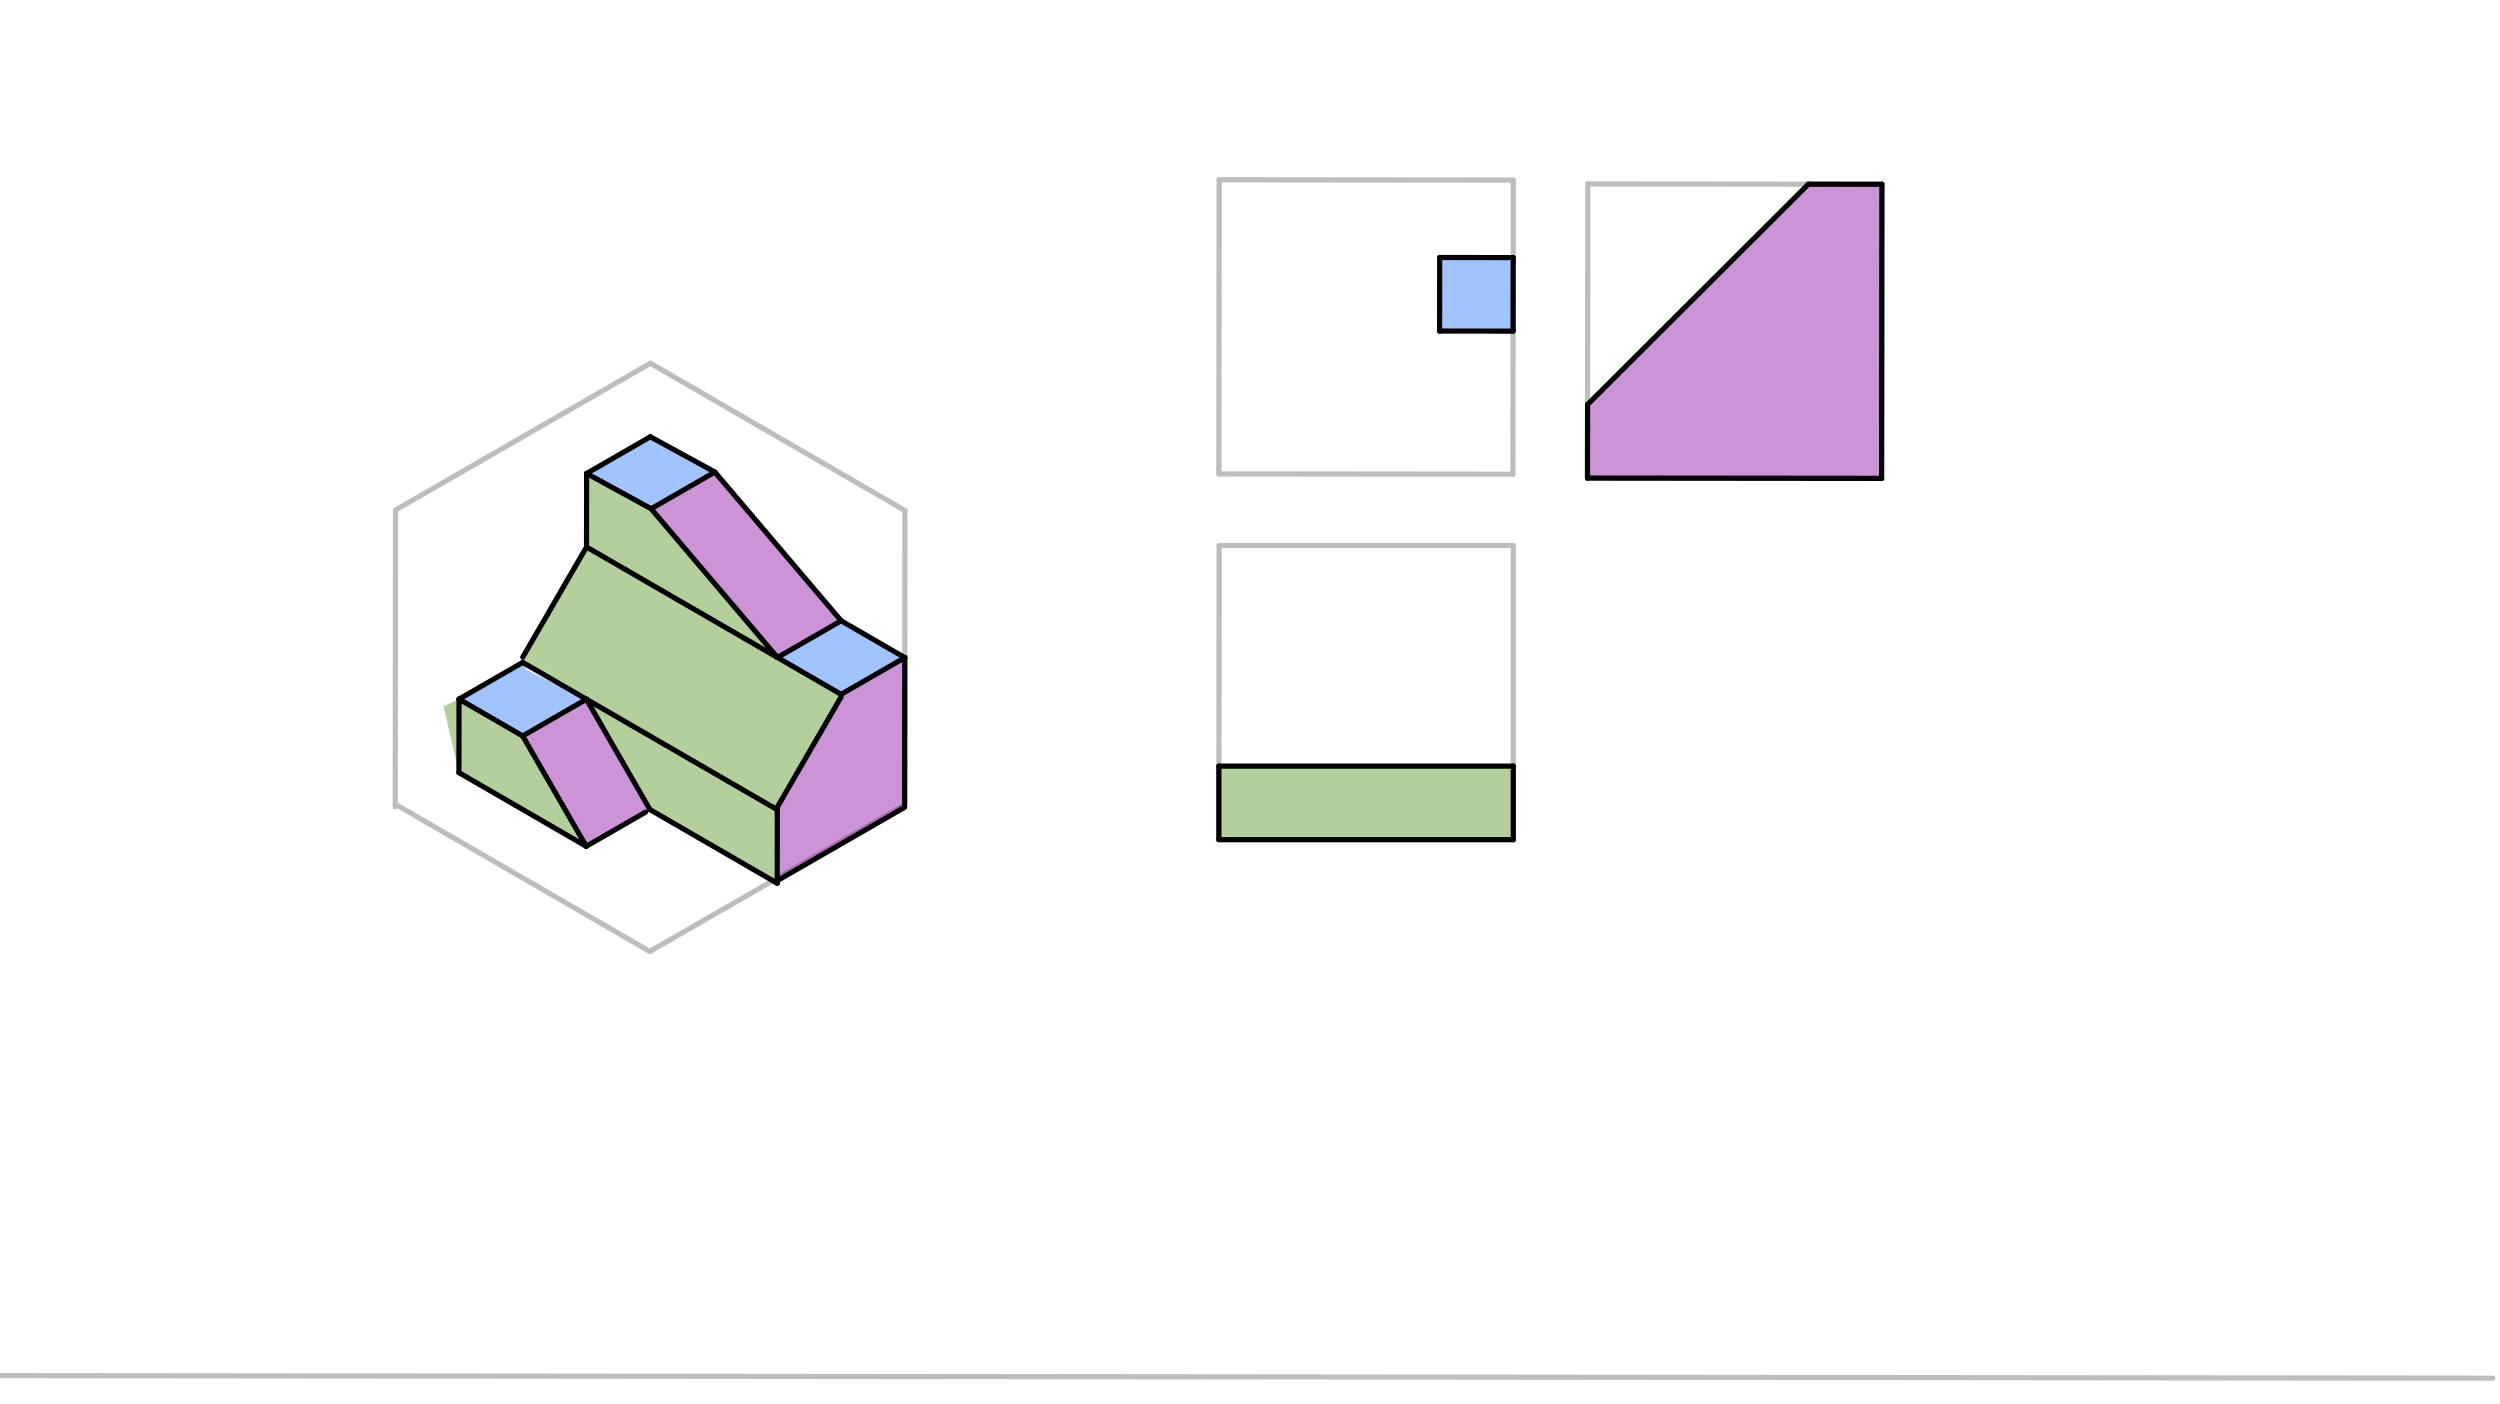 <svg xmlns="http://www.w3.org/2000/svg" class="svg--816" height="100%" preserveAspectRatio="xMidYMid meet" viewBox="0 0 963.78 541.417" width="100%"><defs><marker id="marker-arrow" markerHeight="16" markerUnits="userSpaceOnUse" markerWidth="24" orient="auto-start-reverse" refX="24" refY="4" viewBox="0 0 24 8"><path d="M 0 0 L 24 4 L 0 8 z" stroke="inherit"></path></marker></defs><g class="aux-layer--949"><g class="element--733"><line stroke="#BDBDBD" stroke-dasharray="none" stroke-linecap="round" stroke-width="2" x1="0" x2="961" y1="530.306" y2="531.306"></line></g><g class="element--733"><line stroke="#BDBDBD" stroke-dasharray="none" stroke-linecap="round" stroke-width="2" x1="250.5" x2="348.754" y1="366.806" y2="310.215"></line></g><g class="element--733"><line stroke="#BDBDBD" stroke-dasharray="none" stroke-linecap="round" stroke-width="2" x1="250.5" x2="152.364" y1="366.806" y2="310.01"></line></g><g class="element--733"><line stroke="#BDBDBD" stroke-dasharray="none" stroke-linecap="round" stroke-width="2" x1="152.364" x2="152.482" y1="311.01" y2="197.625"></line></g><g class="element--733"><line stroke="#BDBDBD" stroke-dasharray="none" stroke-linecap="round" stroke-width="2" x1="348.754" x2="348.872" y1="310.215" y2="196.829"></line></g><g class="element--733"><line stroke="#BDBDBD" stroke-dasharray="none" stroke-linecap="round" stroke-width="2" x1="152.482" x2="250.736" y1="196.625" y2="140.034"></line></g><g class="element--733"><line stroke="#BDBDBD" stroke-dasharray="none" stroke-linecap="round" stroke-width="2" x1="348.872" x2="250.736" y1="196.829" y2="140.034"></line></g><g class="element--733"><line stroke="#BDBDBD" stroke-dasharray="none" stroke-linecap="round" stroke-width="2" x1="470" x2="469.882" y1="69.306" y2="182.691"></line></g><g class="element--733"><line stroke="#BDBDBD" stroke-dasharray="none" stroke-linecap="round" stroke-width="2" x1="469.882" x2="583.268" y1="182.691" y2="182.809"></line></g><g class="element--733"><line stroke="#BDBDBD" stroke-dasharray="none" stroke-linecap="round" stroke-width="2" x1="470" x2="583.386" y1="69.306" y2="69.424"></line></g><g class="element--733"><line stroke="#BDBDBD" stroke-dasharray="none" stroke-linecap="round" stroke-width="2" x1="583.386" x2="583.268" y1="69.424" y2="182.809"></line></g><g class="element--733"><line stroke="#BDBDBD" stroke-dasharray="none" stroke-linecap="round" stroke-width="2" x1="470" x2="469.882" y1="210.306" y2="323.691"></line></g><g class="element--733"><line stroke="#BDBDBD" stroke-dasharray="none" stroke-linecap="round" stroke-width="2" x1="470" x2="583.386" y1="210.306" y2="210.306"></line></g><g class="element--733"><line stroke="#BDBDBD" stroke-dasharray="none" stroke-linecap="round" stroke-width="2" x1="583.386" x2="583.386" y1="210.306" y2="323.691"></line></g><g class="element--733"><line stroke="#BDBDBD" stroke-dasharray="none" stroke-linecap="round" stroke-width="2" x1="469.882" x2="583.386" y1="323.691" y2="323.691"></line></g><g class="element--733"><line stroke="#BDBDBD" stroke-dasharray="none" stroke-linecap="round" stroke-width="2" x1="611.999" x2="725.385" y1="184.306" y2="184.424"></line></g><g class="element--733"><line stroke="#BDBDBD" stroke-dasharray="none" stroke-linecap="round" stroke-width="2" x1="611.999" x2="612.117" y1="184.306" y2="70.92"></line></g><g class="element--733"><line stroke="#BDBDBD" stroke-dasharray="none" stroke-linecap="round" stroke-width="2" x1="725.385" x2="725.503" y1="184.424" y2="71.038"></line></g><g class="element--733"><line stroke="#BDBDBD" stroke-dasharray="none" stroke-linecap="round" stroke-width="2" x1="612.117" x2="725.503" y1="70.92" y2="71.038"></line></g></g><g class="main-layer--75a"><g class="element--733"><g fill="#448aff" opacity="0.5"><path d="M 201.521 255.369 L 176.957 269.516 L 201.491 283.715 L 226.055 269.567 L 203 258.306 Z" stroke="none"></path></g></g><g class="element--733"><g fill="#448aff" opacity="0.5"><path d="M 250.706 168.38 L 226.143 182.528 L 251.015 196.127 L 275.578 181.979 L 250.706 168.38 Z" stroke="none"></path></g></g><g class="element--733"><g fill="#448aff" opacity="0.5"><path d="M 324.279 239.323 L 299.715 253.471 L 324.249 267.67 L 348.813 253.522 L 324.279 239.323 Z" stroke="none"></path></g></g><g class="element--733"><g fill="#448aff" opacity="0.5"><path d="M 583.355 99.307 L 555.008 99.277 L 554.979 127.624 L 583.325 127.653 L 583.355 99.307 Z" stroke="none"></path></g></g><g class="element--733"><g fill="#9C27B0" opacity="0.5"><path d="M 226.055 269.567 L 201.491 283.715 L 225.996 326.26 L 250.559 312.113 L 228 270.306 Z" stroke="none"></path></g></g><g class="element--733"><g fill="#9C27B0" opacity="0.5"><path d="M 251.015 196.127 L 299.715 253.471 L 324.279 239.323 L 275.578 181.979 L 251.015 196.127 Z" stroke="none"></path></g></g><g class="element--733"><g fill="#9C27B0" opacity="0.5"><path d="M 348.813 253.522 L 324.249 267.67 L 299.656 311.164 L 299.627 340.51 L 348.754 310.215 L 348.813 253.522 Z" stroke="none"></path></g></g><g class="element--733"><g fill="#9C27B0" opacity="0.5"><path d="M 725.503 71.038 L 697.156 71.008 L 612.028 155.959 L 611.999 184.306 L 725.385 184.424 L 725.503 71.038 Z" stroke="none"></path></g></g><g class="element--733"><g fill="#689F38" opacity="0.5"><path d="M 176.957 269.516 L 201.491 283.715 L 225.996 326.26 L 176.928 297.863 L 171 272.306 Z" stroke="none"></path></g></g><g class="element--733"><g fill="#689F38" opacity="0.5"><path d="M 226.113 210.875 L 324.249 267.67 L 299.656 311.164 L 201.521 255.369 L 226.113 210.875 Z" stroke="none"></path></g></g><g class="element--733"><g fill="#689F38" opacity="0.5"><path d="M 226.143 182.528 L 251.015 196.127 L 299.715 253.471 L 226.113 210.875 L 226.143 182.528 Z" stroke="none"></path></g></g><g class="element--733"><g fill="#689F38" opacity="0.5"><path d="M 226.055 269.567 L 299.656 311.164 L 299.627 340.51 L 250.559 312.113 L 226.055 269.567 Z" stroke="none"></path></g></g><g class="element--733"><g fill="#689F38" opacity="0.5"><path d="M 469.882 295.345 L 469.882 323.691 L 583.386 323.691 L 583.386 295.345 L 469.882 295.345 Z" stroke="none"></path></g></g><g class="element--733"><line stroke="#000000" stroke-dasharray="none" stroke-linecap="round" stroke-width="2" x1="348.754" x2="299.627" y1="311.215" y2="339.51"></line></g><g class="element--733"><line stroke="#000000" stroke-dasharray="none" stroke-linecap="round" stroke-width="2" x1="348.754" x2="348.813" y1="310.215" y2="253.522"></line></g><g class="element--733"><line stroke="#000000" stroke-dasharray="none" stroke-linecap="round" stroke-width="2" x1="299.627" x2="299.656" y1="340.51" y2="312.164"></line></g><g class="element--733"><line stroke="#000000" stroke-dasharray="none" stroke-linecap="round" stroke-width="2" x1="299.656" x2="201.521" y1="312.164" y2="255.369"></line></g><g class="element--733"><line stroke="#000000" stroke-dasharray="none" stroke-linecap="round" stroke-width="2" x1="348.813" x2="324.249" y1="253.522" y2="267.67"></line></g><g class="element--733"><line stroke="#000000" stroke-dasharray="none" stroke-linecap="round" stroke-width="2" x1="299.656" x2="324.249" y1="311.164" y2="268.67"></line></g><g class="element--733"><line stroke="#000000" stroke-dasharray="none" stroke-linecap="round" stroke-width="2" x1="299.715" x2="324.279" y1="253.471" y2="239.323"></line></g><g class="element--733"><line stroke="#000000" stroke-dasharray="none" stroke-linecap="round" stroke-width="2" x1="324.249" x2="226.113" y1="267.67" y2="210.875"></line></g><g class="element--733"><line stroke="#000000" stroke-dasharray="none" stroke-linecap="round" stroke-width="2" x1="226.113" x2="226.143" y1="210.875" y2="182.528"></line></g><g class="element--733"><line stroke="#000000" stroke-dasharray="none" stroke-linecap="round" stroke-width="2" x1="226.143" x2="250.706" y1="182.528" y2="168.38"></line></g><g class="element--733"><line stroke="#000000" stroke-dasharray="none" stroke-linecap="round" stroke-width="2" x1="226.143" x2="251.015" y1="182.528" y2="196.127"></line></g><g class="element--733"><line stroke="#000000" stroke-dasharray="none" stroke-linecap="round" stroke-width="2" x1="250.706" x2="275.578" y1="168.38" y2="181.979"></line></g><g class="element--733"><line stroke="#000000" stroke-dasharray="none" stroke-linecap="round" stroke-width="2" x1="251.015" x2="275.578" y1="196.127" y2="181.979"></line></g><g class="element--733"><line stroke="#000000" stroke-dasharray="none" stroke-linecap="round" stroke-width="2" x1="251.015" x2="299.715" y1="196.127" y2="253.471"></line></g><g class="element--733"><line stroke="#000000" stroke-dasharray="none" stroke-linecap="round" stroke-width="2" x1="275.578" x2="324.279" y1="181.979" y2="239.323"></line></g><g class="element--733"><line stroke="#000000" stroke-dasharray="none" stroke-linecap="round" stroke-width="2" x1="226.113" x2="201.521" y1="210.875" y2="253.369"></line></g><g class="element--733"><line stroke="#000000" stroke-dasharray="none" stroke-linecap="round" stroke-width="2" x1="201.521" x2="176.957" y1="255.369" y2="269.516"></line></g><g class="element--733"><line stroke="#000000" stroke-dasharray="none" stroke-linecap="round" stroke-width="2" x1="176.957" x2="201.491" y1="269.516" y2="283.715"></line></g><g class="element--733"><line stroke="#000000" stroke-dasharray="none" stroke-linecap="round" stroke-width="2" x1="201.491" x2="226.13" y1="283.715" y2="269.524"></line></g><g class="element--733"><line stroke="#000000" stroke-dasharray="none" stroke-linecap="round" stroke-width="2" x1="176.957" x2="176.928" y1="269.516" y2="297.863"></line></g><g class="element--733"><line stroke="#000000" stroke-dasharray="none" stroke-linecap="round" stroke-width="2" x1="176.928" x2="225.996" y1="297.863" y2="326.26"></line></g><g class="element--733"><line stroke="#000000" stroke-dasharray="none" stroke-linecap="round" stroke-width="2" x1="201.491" x2="225.996" y1="283.715" y2="326.26"></line></g><g class="element--733"><line stroke="#000000" stroke-dasharray="none" stroke-linecap="round" stroke-width="2" x1="225.996" x2="248.872" y1="326.26" y2="313.084"></line></g><g class="element--733"><line stroke="#000000" stroke-dasharray="none" stroke-linecap="round" stroke-width="2" x1="226.055" x2="250.559" y1="269.567" y2="312.113"></line></g><g class="element--733"><line stroke="#000000" stroke-dasharray="none" stroke-linecap="round" stroke-width="2" x1="250.559" x2="299.627" y1="312.113" y2="340.51"></line></g><g class="element--733"><line stroke="#000000" stroke-dasharray="none" stroke-linecap="round" stroke-width="2" x1="324.279" x2="348.813" y1="239.323" y2="253.522"></line></g><g class="element--733"><line stroke="#000000" stroke-dasharray="none" stroke-linecap="round" stroke-width="2" x1="469.882" x2="583.386" y1="323.691" y2="323.691"></line></g><g class="element--733"><line stroke="#000000" stroke-dasharray="none" stroke-linecap="round" stroke-width="2" x1="469.882" x2="469.882" y1="323.691" y2="295.345"></line></g><g class="element--733"><line stroke="#000000" stroke-dasharray="none" stroke-linecap="round" stroke-width="2" x1="583.386" x2="583.386" y1="323.691" y2="295.345"></line></g><g class="element--733"><line stroke="#000000" stroke-dasharray="none" stroke-linecap="round" stroke-width="2" x1="469.882" x2="583.386" y1="295.345" y2="295.345"></line></g><g class="element--733"><line stroke="#000000" stroke-dasharray="none" stroke-linecap="round" stroke-width="2" x1="583.355" x2="555.008" y1="99.307" y2="99.277"></line></g><g class="element--733"><line stroke="#000000" stroke-dasharray="none" stroke-linecap="round" stroke-width="2" x1="555.008" x2="554.979" y1="99.277" y2="127.624"></line></g><g class="element--733"><line stroke="#000000" stroke-dasharray="none" stroke-linecap="round" stroke-width="2" x1="554.979" x2="583.325" y1="127.624" y2="127.653"></line></g><g class="element--733"><line stroke="#000000" stroke-dasharray="none" stroke-linecap="round" stroke-width="2" x1="583.355" x2="583.325" y1="99.307" y2="127.653"></line></g><g class="element--733"><line stroke="#000000" stroke-dasharray="none" stroke-linecap="round" stroke-width="2" x1="725.385" x2="725.503" y1="184.424" y2="71.038"></line></g><g class="element--733"><line stroke="#000000" stroke-dasharray="none" stroke-linecap="round" stroke-width="2" x1="611.999" x2="725.385" y1="184.306" y2="184.424"></line></g><g class="element--733"><line stroke="#000000" stroke-dasharray="none" stroke-linecap="round" stroke-width="2" x1="611.999" x2="612.028" y1="184.306" y2="155.959"></line></g><g class="element--733"><line stroke="#000000" stroke-dasharray="none" stroke-linecap="round" stroke-width="2" x1="725.503" x2="697.156" y1="71.038" y2="71.008"></line></g><g class="element--733"><line stroke="#000000" stroke-dasharray="none" stroke-linecap="round" stroke-width="2" x1="612.028" x2="697.156" y1="155.959" y2="71.008"></line></g></g><g class="snaps-layer--ac6"></g><g class="temp-layer--52d"></g></svg>